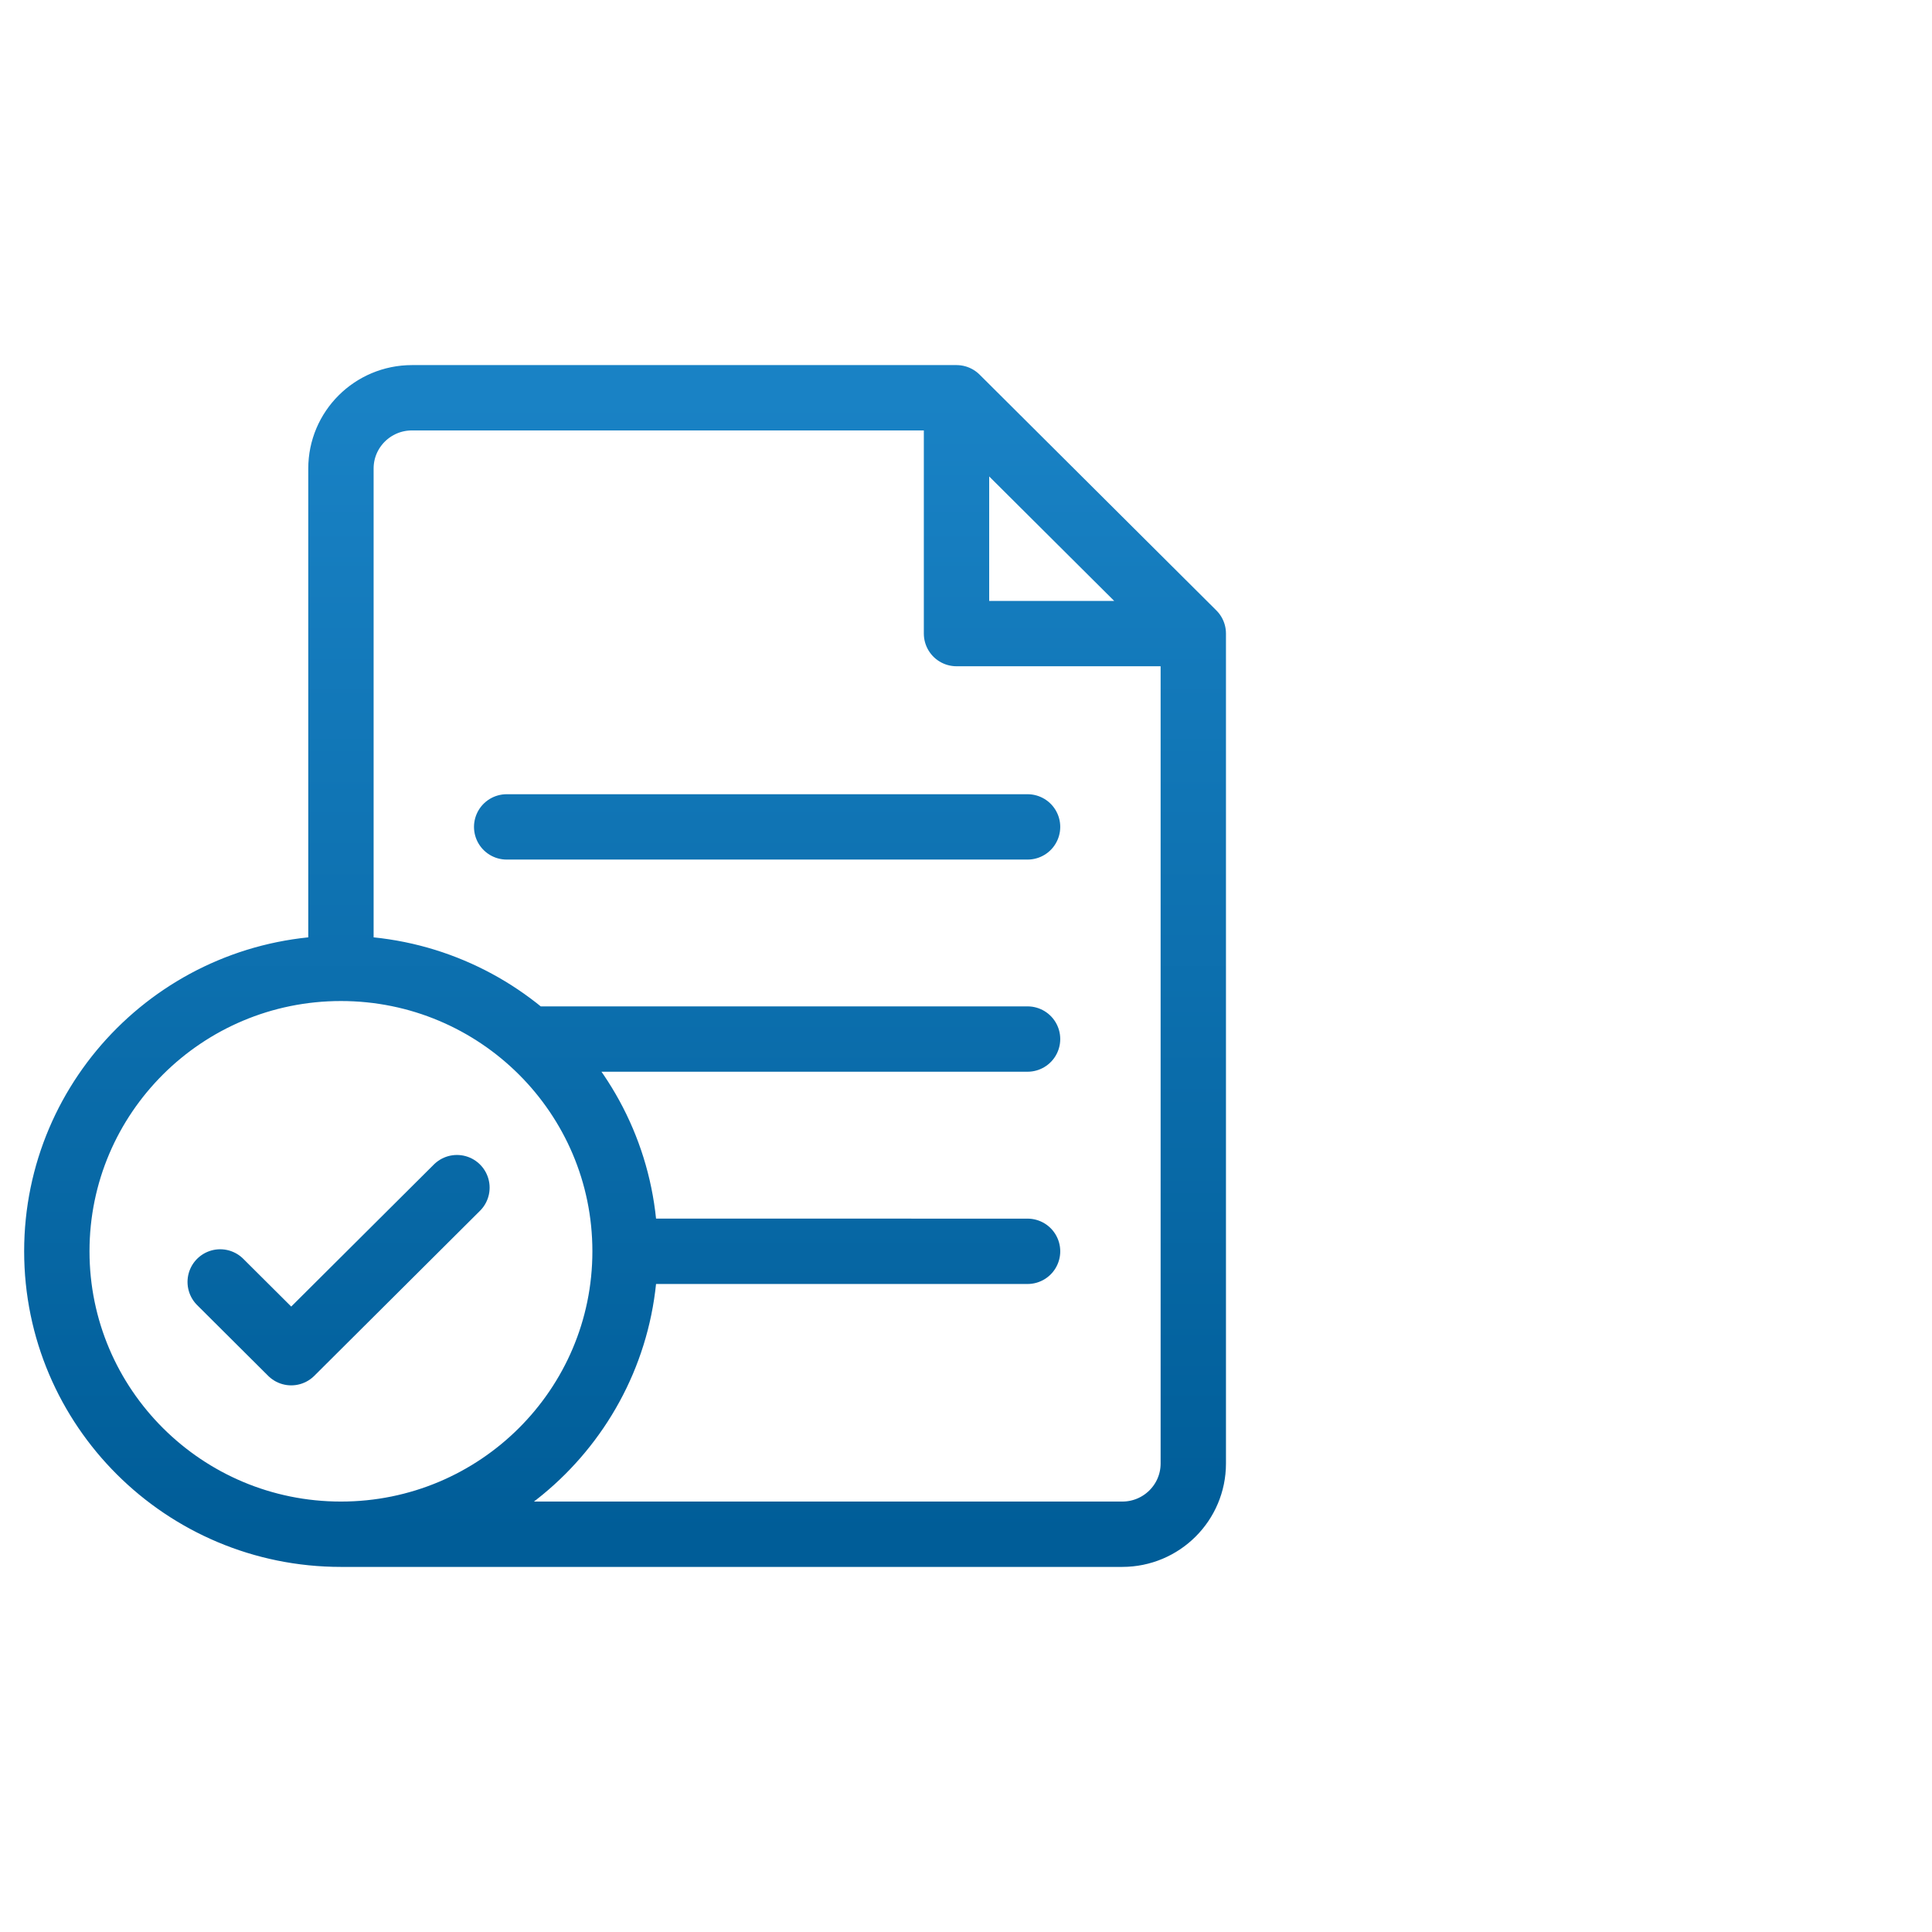 <svg width="68" height="68" viewBox="0 0 68 68" fill="none" xmlns="http://www.w3.org/2000/svg">
<path d="M22 44.041C22 49.541 17.523 54 12 54M22 44.041C22 38.542 17.523 34.083 12 34.083M22 44.041L36.167 44.042M12 54C6.477 54 2 49.541 2 44.041C2 38.542 6.477 34.083 12 34.083M12 54H39.5C40.881 54 42 52.885 42 51.51V22.299L33.667 14H14.5C13.119 14 12 15.115 12 16.49L12 34.083M18.614 36.571H36.167M17.833 29.104H36.167M7.75 45.12L10.25 47.61L16.083 41.801M33.666 14.001V22.3H42L33.666 14.001Z" stroke="url(#paint0_linear_2045_7107)" stroke-width="2.3" stroke-miterlimit="10" stroke-linecap="round" stroke-linejoin="round"/>
<defs>
<linearGradient id="paint0_linear_2045_7107" x1="22" y1="14" x2="22" y2="54" gradientUnits="userSpaceOnUse">
<stop stop-color="#1982C5"/>
<stop offset="1" stop-color="#005D98"/>
</linearGradient>
</defs>
</svg>
